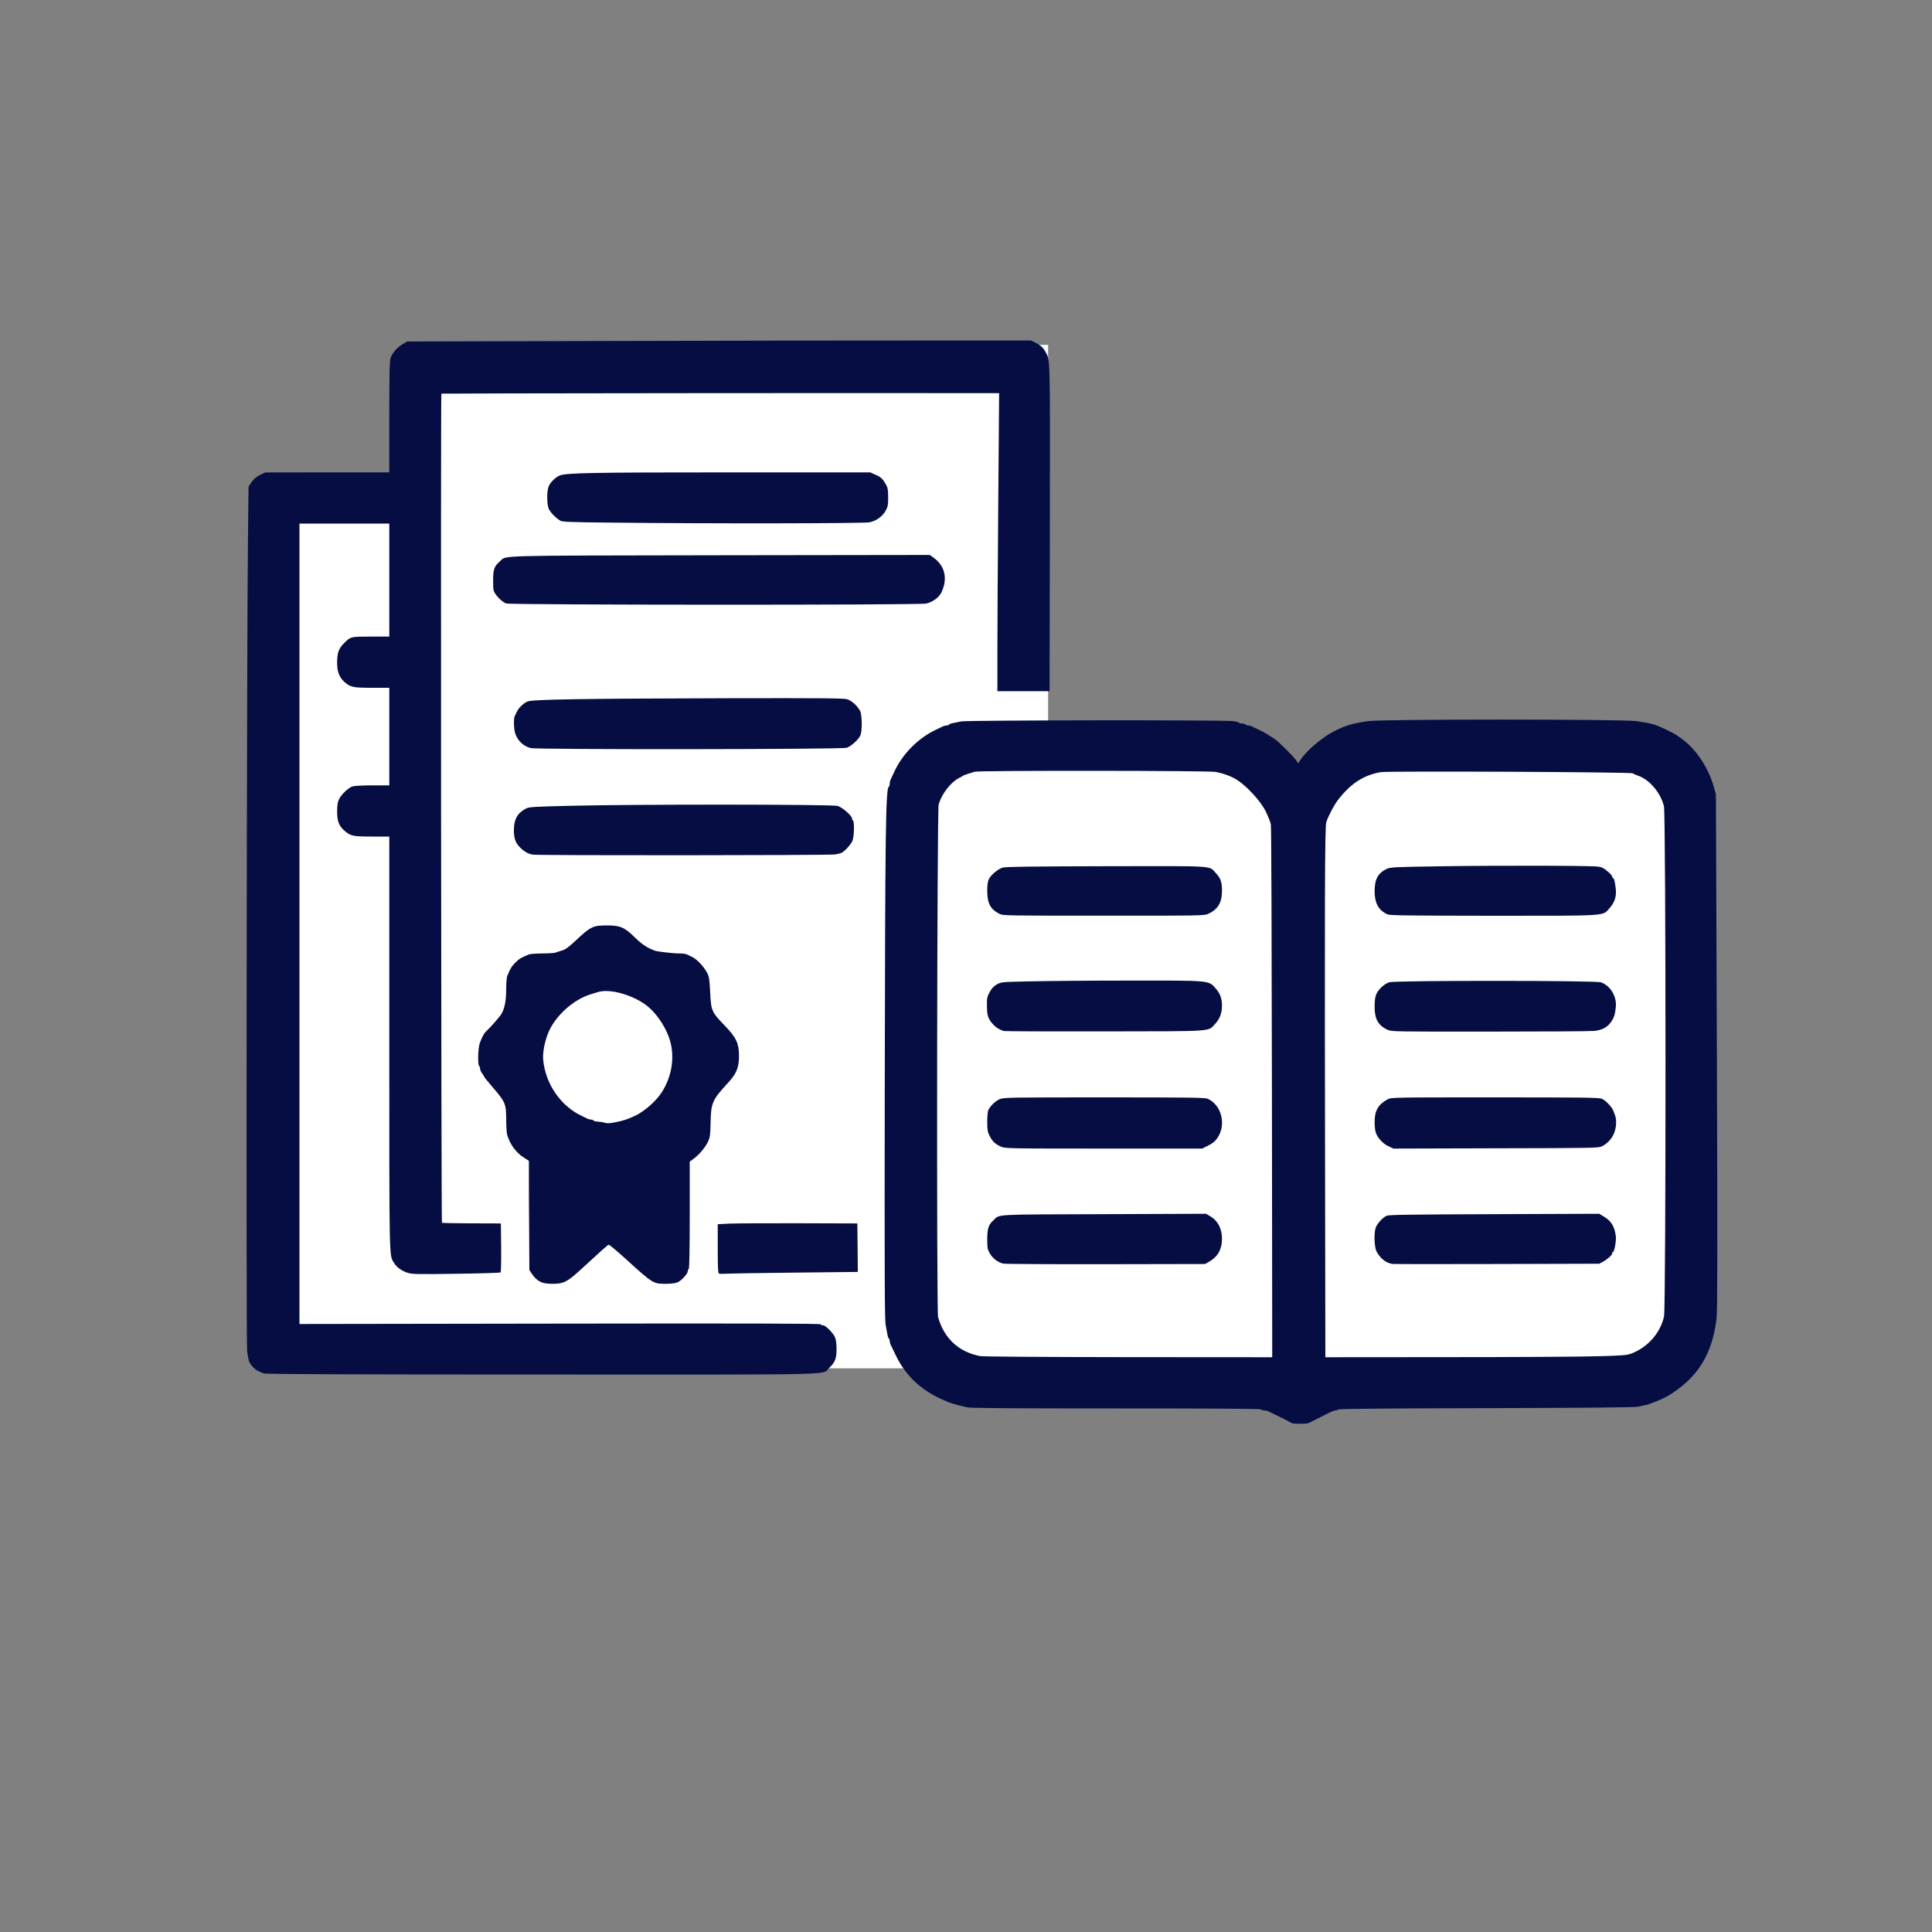 <?xml version="1.0" encoding="UTF-8" standalone="no"?>
<!DOCTYPE svg PUBLIC "-//W3C//DTD SVG 1.1//EN" "http://www.w3.org/Graphics/SVG/1.1/DTD/svg11.dtd">
<svg width="100%" height="100%" viewBox="0 0 2000 2000" version="1.1" xmlns="http://www.w3.org/2000/svg" xmlns:xlink="http://www.w3.org/1999/xlink" xml:space="preserve" xmlns:serif="http://www.serif.com/" style="fill-rule:evenodd;clip-rule:evenodd;stroke-linejoin:round;stroke-miterlimit:2;">
    <rect x="0" y="0" width="2000" height="2000" fill="#808080" stroke="none"/>
    <g>
        <g transform="matrix(0.984,0,0,0.976,14.83,29.186)">
            <path d="M1069.7,335.885l17.878,-0l-0,1085.51l-238.127,-0c4.2,-2.817 8.581,-7.307 10.485,-10.987c2.337,-4.815 2.54,-13.523 0.406,-18.747c-2.032,-4.815 -9.958,-12.909 -12.6,-12.909c-1.118,0 -2.337,-0.512 -2.744,-1.127c-0.406,-0.819 -76.414,-1.024 -274.36,-0.614l-273.751,0.409l-0,-855.127l100.599,-0l-0,126.01l-19.307,-0c-21.543,-0 -21.339,-0.103 -28.452,7.171c-12.194,12.294 -8.13,32.783 7.824,39.442c2.744,1.127 7.926,1.537 21.746,1.537l18.189,0l-0,109.619l-17.681,-0c-10.365,-0 -19.002,0.512 -21.035,1.127c-4.572,1.536 -11.889,8.605 -14.226,13.728c-2.439,5.327 -2.439,14.137 0,19.465c1.016,2.253 3.455,5.634 5.589,7.478c6.605,5.84 9.145,6.352 29.164,6.352l18.189,-0l-0,219.545c-0,236.55 -0.204,224.052 5.08,232.76c2.846,4.712 8.231,8.503 14.531,10.449c4.573,1.435 10.67,1.537 47.963,0.922c23.371,-0.307 42.983,-1.024 43.389,-1.434c0.508,-0.512 0.712,-10.962 0.61,-23.358l-0.305,-22.436l-29.976,-0.102c-16.462,-0.103 -30.688,-0.205 -31.501,-0.308c-1.321,-0.102 -1.524,-50.096 -1.524,-442.982l-0,-442.777l3.556,-0.205c1.931,-0.205 135.453,-0.41 296.615,-0.512l293.058,-0.307l-0.915,118.326c-0.406,65.054 -0.813,136.358 -0.914,158.281l-0,39.955l48.775,-0l0.305,-169.038c0.304,-177.951 0.406,-175.493 -4.167,-183.893c-2.743,-5.225 -5.182,-7.479 -10.669,-10.347l-1.697,-0.874Z" style="fill:#fff;"/>
        </g>
        <path d="M1011.5,1406.8c-22.1,-4.3 -37.1,-18.2 -43.4,-40.3c-1.7,-5.7 -1.1,-531.3 0.6,-536.8c3.2,-10.9 12.4,-22.8 20.9,-27.2c2.2,-1.1 4.1,-2.2 4.4,-2.5c0.3,-0.3 2.5,-1.2 5,-1.9c2.5,-0.7 5.5,-1.7 6.8,-2.2c3.5,-1.4 250,-1.2 255.9,0.2c8.7,2 11.7,3 18.3,6.2c11.8,5.9 29.7,25.2 34.6,37.5c0.8,2 1.9,4.6 2.4,5.7c0.5,1.1 1.2,3.4 1.6,5c0.5,1.7 0.9,127.8 1.1,280.3l0.3,277.2l-151.7,-0.1c-93.3,-0.1 -153.7,-0.5 -156.8,-1.1Zm237.4,-103.9c10.3,-5.6 15.3,-17 11.8,-26.9c-2.2,-6.2 -5.7,-10.8 -10.5,-13.7l-4.7,-2.8l-103,0.4c-113.2,0.4 -104.1,-0.2 -111.3,6.5c-4.6,4.2 -6.2,8.6 -6.2,16.6c0,5.4 0.5,7.7 2.6,11.4c3,5.3 8.6,9.5 14.2,10.7c2,0.4 48.5,0.6 103.2,0.5l99.5,-0.3l4.4,-2.4Zm-2.4,-119.4c8,-3.8 12,-8.3 14.5,-16.3c2.3,-7.2 -1,-16.8 -8,-23c-5.9,-5.4 -1.3,-5.2 -110,-5.2c-96.7,-0 -101,0.1 -105.2,1.9c-4.2,1.8 -9.1,6.4 -11.5,10.8c-0.7,1.3 -1.3,5.4 -1.3,9.3c0,11.2 4.6,18.6 14,22.9c4.4,2 6,2.1 103.5,2.1l99,-0l5,-2.5Zm0.8,-120.8c7.7,-3.6 14.7,-13.8 14.7,-21.4c0,-4.8 -2.6,-10.7 -6.7,-15.3c-7.4,-8.2 -5.1,-8 -86.4,-7.9c-38.7,-0 -83.7,0.4 -99.9,0.8c-29,0.6 -29.6,0.7 -34,3.1c-6.5,3.6 -10.2,10.8 -10.1,19.5c0.1,11.1 5.9,18.9 17.1,22.8c0.8,0.3 46.5,0.5 101.5,0.4c93.4,-0.2 100.2,-0.3 103.8,-2Zm0.2,-119.6c9.1,-4.1 14.5,-11.9 14.5,-21c0,-6.1 -1.9,-10.6 -6.4,-15.3c-7.5,-7.9 2,-7.3 -110.1,-7.1c-73,0.2 -101.2,0.5 -104.3,1.4c-4.9,1.3 -12.4,7.5 -14.6,12.1c-2.3,4.5 -2,13.9 0.5,19.2c2.4,5.1 5.1,7.9 10.5,10.6c3.8,1.9 6.5,1.9 104.9,1.9c95.6,0.1 101.2,-0 105,-1.8Z" style="fill:#fff;fill-rule:nonzero;"/>
        <path d="M1369,1406.8c0.1,-0.7 -0.1,-125.7 -0.2,-277.8c-0.3,-240.4 -0.1,-277.1 1.2,-281c2.1,-6.5 8.7,-18.8 12.9,-24c13.2,-16.5 26,-24.6 43.6,-27.7c7.3,-1.3 264.8,-0.1 266.6,1.2c0.8,0.6 3.2,1.7 5.4,2.4c11.9,4 23.4,17.4 27,31.6c2.1,8 2.2,524.5 0.1,534.2c-3.7,17.1 -16.7,31.9 -33.8,38.5c-8,3 -28.3,3.4 -184,3.7c-112.1,0.1 -138.8,-0.1 -138.8,-1.1Zm287.8,-103.9c4.6,-2.6 9.2,-6.8 9.2,-8.6c0,-0.7 0.3,-1.3 0.8,-1.3c0.4,-0 1.3,-2.4 2,-5.2c0.9,-4.3 0.9,-6.3 -0.2,-10.5c-2.1,-7.7 -4.6,-11 -11.6,-15.1l-4.5,-2.7l-105.4,0.4c-83.4,0.3 -106.1,0.6 -108.5,1.6c-3.7,1.6 -8.7,6.7 -11,11.2c-2.4,4.8 -2.1,15.3 0.5,20c4,7.2 9.2,11.4 15.9,12.7c1.4,0.2 49,0.3 105.8,-0c102.1,-0.4 103.3,-0.5 107,-2.5Zm-1.8,-119.1c7.4,-3.7 12,-9.5 14,-17.4c1.4,-5.3 1.2,-6.5 -2.3,-14.4c-1.7,-3.9 -7.8,-10 -11.6,-11.6c-2.8,-1.2 -19.6,-1.4 -107.6,-1.4l-104.3,-0l-4.1,2.2c-8.2,4.3 -13.1,11.9 -13.1,20.2c0,9.7 5.4,18 14.5,22.3l5,2.3l103,-0.3c95.8,-0.2 103.2,-0.3 106.5,-1.9Zm0.7,-121.1c9.6,-5.2 16.1,-17.6 13.4,-25.5c-3.4,-9.9 -7.5,-14.8 -14.8,-17.3c-5.4,-2 -206.5,-2 -213,-0.1c-5.1,1.5 -11.6,7.5 -13.7,12.7c-0.9,2.1 -1.6,6.4 -1.6,9.7c-0,9.5 4.6,16.6 13.5,20.9c3.9,1.8 7.4,1.9 108.5,1.7c97.8,-0.3 104.7,-0.4 107.7,-2.1Zm-1.6,-119.3c9,-3 17.3,-15.5 15.5,-23.2c-0.4,-1.5 -1,-3.9 -1.3,-5.4c-0.3,-1.6 -0.9,-2.8 -1.4,-2.8c-0.5,-0 -0.9,-0.6 -0.9,-1.3c-0,-1.7 -5.7,-7 -10,-9.3c-3.3,-1.8 -7.1,-1.9 -58,-2.2c-30,-0.1 -77.2,0.1 -105,0.6c-46.9,0.7 -50.8,0.9 -54.5,2.7c-8.2,3.9 -12.5,10.8 -12.5,20.1c-0,9.2 5.3,17.4 13.5,21c2.4,1.1 23.4,1.3 106.3,1.4c92.6,-0 103.8,-0.2 108.3,-1.6Z" style="fill:#fff;fill-rule:nonzero;"/>
        <path d="M622,1165c-1.4,-0.4 -4.2,-0.8 -6.2,-0.9c-2,-0.1 -4,-0.5 -4.3,-1.1c-0.3,-0.5 -1.5,-1 -2.6,-1c-1,0 -2.7,-0.4 -3.7,-0.9c-0.9,-0.5 -3.3,-1.7 -5.2,-2.5c-9.9,-4.6 -16.9,-10.1 -24.5,-19.4c-16.7,-20.1 -20.9,-47.5 -11.3,-72.2c7,-17.9 26.2,-35.4 44.8,-40.9c2.5,-0.7 5.8,-1.7 7.4,-2.2c5.2,-1.6 20.6,-1 29.1,1.1c26.1,6.6 44.9,25.6 52.1,52.8c1.8,6.9 1.8,26.5 0,33.4c-3.9,14.8 -9.8,25 -20.9,35.5c-10.2,9.6 -20.9,14.8 -37.5,18.2c-6.1,1.2 -13.5,1.3 -17.2,0.1Z" style="fill:#fff;fill-rule:nonzero;"/>
    </g>
    <g>
        <path d="M1337,1473.1c-0.8,-0.4 -2.8,-1.5 -4.5,-2.5c-1.6,-0.9 -6.4,-3.2 -10.5,-5.2c-4.1,-2 -8.3,-4 -9.2,-4.5c-1,-0.5 -2.9,-0.9 -4.2,-0.9c-1.4,-0 -2.8,-0.4 -3.1,-1c-0.4,-0.7 -51.5,-1 -150,-1c-105.3,-0 -150.9,-0.3 -154.2,-1.1c-14.4,-3.3 -18.7,-4.7 -27.8,-9c-21.5,-10.1 -36.4,-24.6 -46.2,-44.9c-2.5,-5.2 -4.9,-10.3 -5.4,-11.2c-0.5,-1 -0.9,-2.7 -0.9,-3.7c0,-1.1 -0.4,-2.2 -0.9,-2.5c-0.5,-0.3 -1.1,-2 -1.4,-3.8c-0.4,-1.8 -1.2,-6.4 -1.9,-10.3c-1,-5.6 -1.2,-54.3 -0.9,-248.5c0.4,-264.6 1,-306.6 4.2,-308.6c0.5,-0.3 0.9,-1.6 0.9,-3c0,-1.3 0.4,-3.2 0.9,-4.2c0.5,-0.9 2.1,-4.4 3.6,-7.7c8.5,-18.9 25,-35.6 44,-44.4c2.8,-1.3 5.8,-2.7 6.7,-3.2c1,-0.5 2.7,-0.9 3.7,-0.9c1.1,-0 2.2,-0.4 2.5,-0.9c0.3,-0.5 2,-1.2 3.8,-1.5c1.8,-0.4 5.8,-1.2 8.8,-1.8c6.5,-1.3 271.9,-1.6 281.3,-0.3c3.1,0.4 6,1.1 6.3,1.6c0.3,0.5 1.8,0.9 3.4,0.9c1.6,-0 3.2,0.5 3.5,1c0.3,0.6 1.5,1 2.6,1c1,-0 2.7,0.4 3.7,0.9c0.9,0.5 4.2,2.1 7.2,3.5c5.4,2.5 8.8,4.5 16.6,9.7c4.5,3 19.5,18 22.3,22.2l1.9,2.9l3,-4.4c6.3,-9.2 22.1,-22.6 33.7,-28.5c12.2,-6.3 18.9,-8.3 35.5,-10.8c14,-2.1 264,-2.1 278,-0c16.3,2.4 19.4,3.3 32,9.4c8,3.9 9.2,4.6 16,9.7c14.3,10.7 26.7,29.6 32.1,48.9l2.2,8l1,266c0.7,200 0.6,268.5 -0.3,276c-3.1,27.1 -12.3,47.8 -28.3,63.6c-10,9.9 -22.6,18.3 -33.7,22.4c-2.5,0.9 -5.4,2.1 -6.5,2.5c-1.1,0.5 -3.3,1.1 -5,1.5c-1.6,0.3 -5.2,1.1 -8,1.7c-3.5,0.8 -51,1.2 -157,1.5c-98.2,0.2 -152.3,0.7 -152.9,1.3c-0.6,0.6 -1.9,1 -3,1c-1.2,0 -5.5,1.8 -9.6,3.9c-4.1,2.1 -9.5,4.8 -12,6.1c-2.5,1.2 -5.3,2.6 -6.2,3.1c-2.2,1.1 -15.7,1.1 -17.8,0Zm-20.3,-342.3c-0.2,-150.9 -0.6,-275.6 -1.1,-277.3c-0.4,-1.6 -1.1,-3.9 -1.6,-5c-0.5,-1.1 -1.6,-3.7 -2.4,-5.7c-4.9,-12.3 -22.8,-31.6 -34.6,-37.5c-6.6,-3.2 -9.6,-4.2 -18.3,-6.2c-5.9,-1.4 -246.4,-1.6 -249.9,-0.2c-1.3,0.5 -4.3,1.5 -6.8,2.2c-2.5,0.7 -4.7,1.6 -5,1.9c-0.3,0.3 -2.2,1.4 -4.4,2.5c-8.5,4.4 -17.7,16.3 -20.9,27.2c-1.7,5.5 -2.3,525.1 -0.6,530.8c6.3,22.1 21.3,36 43.4,40.3c3.1,0.6 62.5,1 153.8,1.1l148.7,0.1l-0.3,-274.2Zm336.8,273.2c26.4,-0.7 30.6,-1.1 35.3,-2.8c17.1,-6.6 30.1,-21.4 33.8,-38.5c2.1,-9.7 2,-520.2 -0.1,-528.2c-3.6,-14.2 -15.1,-27.6 -27,-31.6c-2.2,-0.7 -4.6,-1.8 -5.4,-2.4c-1.8,-1.3 -253.2,-2.5 -260.6,-1.2c-17.5,3 -30.4,11.2 -43.6,27.7c-4.2,5.2 -10.8,17.5 -12.9,24c-1.6,4.7 -1.8,72.2 -1.2,421.8l0.2,132.2l125.8,-0.1c69.1,0 139.2,-0.4 155.7,-0.9Z" style="fill:#050d42;fill-rule:nonzero;"/>
        <path d="M1038.8,1308.1c-5.6,-1.1 -11.2,-5.4 -14.2,-10.7c-2.3,-4.1 -2.6,-5.7 -2.6,-14.4c0,-11.1 1.2,-15 6.2,-19.6c7.2,-6.7 -2.2,-6.1 114.3,-6.5l106,-0.4l4.7,2.8c7.6,4.5 11.8,12.8 11.8,23.2c0,10.7 -4.4,18.5 -13.1,23.5l-4.4,2.5l-102.5,0.2c-56.4,0.1 -104.2,-0.2 -106.2,-0.6Z" style="fill:#050d42;fill-rule:nonzero;"/>
        <path d="M1036,1186.9c-5.8,-2.6 -8.7,-5.3 -11.6,-11.1c-2.1,-4.1 -2.4,-6.2 -2.4,-14.8c0,-6.2 0.5,-10.9 1.3,-12.3c2.4,-4.4 7.3,-9 11.5,-10.8c4.2,-1.8 8.6,-1.9 108.2,-1.9c88.3,0 104.3,0.2 107.1,1.4c14.2,6.1 19.5,26.4 10.5,40.1c-2.7,4.1 -5.3,6.2 -11.1,9l-5,2.5l-102,0c-100.5,0 -102.1,-0.1 -106.5,-2.1Z" style="fill:#050d42;fill-rule:nonzero;"/>
        <path d="M1039,1067.3c-4.7,-1.6 -7.8,-3.5 -10.6,-6.5c-5.4,-5.7 -6.7,-9.3 -6.7,-19.3c-0.1,-8.2 0.1,-9.5 2.8,-14.5c2.2,-4 4.2,-6.1 7.5,-8c4.4,-2.4 5,-2.5 34,-3.1c16.2,-0.4 62.5,-0.8 102.9,-0.8c84.7,-0.1 82,-0.3 89.4,7.9c4.8,5.4 6.7,10.6 6.7,18.3c0,7.4 -2.5,13.9 -7.1,18.6c-7.9,8.2 1.3,7.6 -114.4,7.8c-56.6,0.1 -103.7,-0.1 -104.5,-0.4Z" style="fill:#050d42;fill-rule:nonzero;"/>
        <path d="M1034.6,946c-9.3,-4.7 -12.6,-10.9 -12.6,-23.8c0,-6 0.5,-9.9 1.6,-12c2.2,-4.6 9.7,-10.8 14.6,-12.1c3.2,-0.9 31.7,-1.2 107.3,-1.4c115.5,-0.2 105.6,-0.8 113.1,7.1c5,5.3 6.4,9.2 6.4,18.3c0,12.3 -4.2,19.4 -14.5,24c-3.8,1.8 -9.5,1.9 -108,1.8c-101.4,0 -104.1,0 -107.9,-1.9Z" style="fill:#050d42;fill-rule:nonzero;"/>
        <path d="M1441,1308.4c-6.6,-1.3 -11.9,-5.5 -15.9,-12.7c-2.7,-4.9 -3,-21 -0.5,-26c2.3,-4.5 7.3,-9.6 11,-11.2c2.4,-1 25.4,-1.3 111.5,-1.6l108.4,-0.4l4.5,2.7c7.8,4.6 11.3,10.1 12.7,20.4c0.6,4.5 -1.5,16.4 -2.9,16.4c-0.4,0 -0.8,0.6 -0.8,1.3c0,1.8 -4.6,6 -9.4,8.7l-4,2.2l-106,0.3c-58.4,0.2 -107.2,0.1 -108.6,-0.1Z" style="fill:#050d42;fill-rule:nonzero;"/>
        <path d="M1437.5,1186.7c-5.6,-2.6 -10.7,-7.9 -13,-13.4c-0.9,-2.2 -1.5,-6.7 -1.5,-11.8c0,-11.7 3.6,-18 13.3,-23.4c3.8,-2.1 4,-2.1 111.1,-2.1c90.7,0 107.9,0.2 110.7,1.4c3.8,1.6 9.9,7.8 11.6,11.6c2.8,6.7 3.3,8.4 3.3,12.7c0,11.2 -5.4,20.3 -15,25.1c-3.3,1.6 -10.9,1.7 -109.5,1.9l-106,0.3l-5,-2.3Z" style="fill:#050d42;fill-rule:nonzero;"/>
        <path d="M1436.5,1066.1c-9.9,-4.7 -13.5,-11.1 -13.5,-23.9c0,-5.8 0.5,-10.3 1.6,-12.7c2.1,-5.2 8.6,-11.2 13.7,-12.7c6.4,-1.9 213.6,-1.9 219,0.1c9.7,3.4 16.4,14.5 15.4,25.3c-0.7,7.5 -1.7,10.8 -4.4,15c-4.1,6.1 -9.5,9.1 -17.7,10c-3.9,0.4 -52.8,0.7 -108.6,0.7c-97.4,0.1 -101.7,0 -105.5,-1.8Z" style="fill:#050d42;fill-rule:nonzero;"/>
        <path d="M1436.5,946.6c-9.3,-4 -13.5,-11.6 -13.5,-24c0,-12.4 3.4,-18.8 12.5,-23.1c3.7,-1.8 7.6,-2 54.5,-2.7c27.8,-0.5 76.4,-0.7 108,-0.6c53.9,0.3 57.7,0.4 61,2.2c4.3,2.3 10,7.6 10,9.3c0,0.7 0.4,1.3 0.9,1.3c1,0 2,4.3 2.8,11.8c0.7,7.4 -1.4,13.6 -6.4,19.2c-7.6,8.5 0.2,8 -120.5,8c-85.4,-0.1 -106.9,-0.3 -109.3,-1.4Z" style="fill:#050d42;fill-rule:nonzero;"/>
        <path d="M273,1421.8c-1.4,-0.6 -3.8,-1.7 -5.5,-2.4c-3.1,-1.3 -7.1,-5.2 -9.3,-9.3c-0.8,-1.3 -1.8,-6.7 -2.4,-12c-1.1,-10.4 -0.4,-739.1 0.9,-840l0.6,-54.4l3.1,-4.6c2.2,-3.3 4.7,-5.4 8.6,-7.3l5.5,-2.7l64.3,-0.1l64.2,0l0,-57.2c0,-46.3 0.3,-58.1 1.4,-61.3c1.9,-5.4 6.7,-10.9 12.4,-14.2l4.7,-2.8l203.5,-0.5c111.9,-0.3 257.3,-0.6 323,-0.5l119.5,0l4.7,2.4c5.4,2.8 7.8,5 10.5,10.1c4.5,8.2 4.4,5.6 4.1,182.5l-0.3,168l-54,0l0,-42c0,-23.1 0.4,-92.5 0.9,-154.2l0.9,-112.3l-11.4,0c-124.2,-0.3 -565.4,0.2 -566,0.5c-0.8,0.5 -0.2,857.6 0.6,858.3c0.2,0.3 14,0.5 30.7,0.6l30.3,0.1l0.3,24.9c0.1,13.7 -0.1,25.3 -0.6,25.8c-0.4,0.4 -21,1.1 -45.8,1.4c-39.3,0.6 -45.6,0.5 -50.1,-0.9c-6.2,-1.9 -11.5,-5.6 -14.3,-10.2c-5.2,-8.5 -5,3.7 -5,-227.2l0,-214.3l-17.9,0c-19.7,0 -22.2,-0.5 -28.7,-6.2c-5.6,-4.9 -7.4,-9.8 -7.4,-19.8c0,-6.2 0.5,-9.6 1.9,-12.5c2.3,-5 9.5,-11.9 14,-13.4c2,-0.6 10.5,-1.1 20.7,-1.1l17.4,0l0,-101l-17.9,0c-19.6,0 -22.3,-0.6 -28.5,-6c-5.3,-4.7 -7.6,-10.6 -7.6,-19.6c0,-10.4 1.5,-14.9 7,-20.4c7,-7.1 6.8,-7 28,-7l19,0l0,-117l-93,0l0,828.6l269.4,-0.4c193.3,-0.3 269.6,-0.1 270,0.7c0.4,0.6 1.6,1.1 2.7,1.1c2.6,-0 10.4,7.9 12.4,12.6c0.9,2.3 1.5,6.7 1.5,12.1c0,9.8 -1.7,13.9 -7.9,19.6c-8.1,7.3 19.9,6.7 -297,6.6c-200.2,-0 -286.3,-0.4 -288.1,-1.1Z" style="fill:#050d42;fill-rule:nonzero;"/>
        <path d="M559,1326.7c-2.9,-1.5 -5.7,-4.1 -7.7,-7.1l-3.3,-4.8l-0.2,-37.2c-0.2,-20.4 -0.3,-45.8 -0.3,-56.5l0,-19.4l-5.1,-3.3c-8.2,-5.2 -14.1,-13.2 -17.3,-23.3c-0.6,-1.9 -1.1,-9.2 -1.1,-16.4c0,-15.9 -1,-18.2 -14,-33.2c-4.9,-5.7 -9,-10.7 -9,-11.2c0,-0.4 -0.9,-1.9 -2,-3.3c-1.1,-1.4 -2,-3.5 -2,-4.7c0,-1.2 -0.4,-2.5 -1,-2.8c-1.6,-1 -1.2,-18.4 0.6,-23.4c2,-5.7 4.3,-10.2 6.3,-12.1c5.2,-4.8 15.3,-16.4 16.6,-19.1c3.1,-5.8 4.5,-13.9 4.5,-24.9c0,-6 0.5,-12.2 1.1,-13.7c3.3,-8 4.5,-9.9 8.4,-13.8c3.9,-3.9 5.8,-5.1 13.8,-8.4c1.5,-0.6 7.9,-1.1 14.2,-1.1c6.3,0 12.4,-0.4 13.7,-0.9c1.3,-0.5 4.3,-1.5 6.8,-2.2c3.3,-1 6.9,-3.6 13.6,-9.9c15.9,-14.9 18.1,-16 32.9,-16c13.6,0 18,1.9 29,12.7c7,6.9 12.3,10.3 20,13.3c2.8,1.1 19.2,3 25.9,3c3.1,0 6.4,0.4 7.4,0.9c0.9,0.5 3.3,1.6 5.3,2.5c4.7,2 12.2,9.8 15.6,16.1c2.4,4.5 2.7,6.4 3.4,19.5c1,20.6 1.3,21.3 15.4,36c11.7,12.1 14.5,18.1 14.5,31.2c0,11.9 -2.6,18.3 -11.4,27.8c-16.3,17.6 -17.6,20.6 -18,41.4c-0.2,12 -0.6,14.8 -2.5,19.1c-2.6,5.8 -9.2,13.8 -15,18l-4.1,3l0,55.2c0,35.7 -0.4,55.4 -1,55.8c-0.5,0.3 -1,1.4 -1,2.4c0,2.6 -6.7,10 -10.7,11.6c-2.2,0.9 -6.9,1.5 -12.3,1.5c-12.7,0 -13.4,-0.4 -40.4,-25c-9.2,-8.4 -17.7,-15.5 -18.6,-15.5c-0.6,0 -8.9,7.4 -29.3,26.2c-13.4,12.3 -17.4,14.3 -28.5,14.3c-7,-0.1 -9.6,-0.5 -13.2,-2.3Zm77.2,-164.8c10,-2 13.3,-3.1 21.7,-7.1c9.4,-4.6 20.8,-14.5 26.7,-23.4c11.8,-17.8 14.6,-40.2 7.4,-58.9c-4.5,-11.8 -13.6,-24.6 -22.1,-31.2c-14.4,-11.3 -38.4,-18.1 -50.5,-14.4c-1.6,0.5 -4.9,1.5 -7.4,2.2c-18.6,5.5 -37.8,23 -44.8,40.9c-3.6,9.3 -5.5,19.7 -4.9,27c2.3,25.2 18.2,48.2 40.7,58.6c1.9,0.8 4.3,2 5.2,2.5c1,0.5 2.7,0.9 3.7,0.9c1.1,0 2.3,0.5 2.6,1c0.3,0.6 2.3,1 4.3,1.1c2,0.1 4.8,0.5 6.2,0.9c3.6,1.1 5.2,1.1 11.2,-0.1Z" style="fill:#050d42;fill-rule:nonzero;"/>
        <path d="M744.3,1318.4c-1,-0.4 -1.3,-6.6 -1.3,-25.8l-0,-25.3l11.8,-0.6c6.4,-0.3 38.9,-0.5 72.2,-0.4l60.5,0.2l0.3,25.1l0.2,25.1l-64.7,0.7c-35.7,0.4 -67.7,0.9 -71.3,1.1c-3.6,0.3 -7.1,0.2 -7.7,-0.1Z" style="fill:#050d42;fill-rule:nonzero;"/>
        <path d="M551.4,884.7c-5,-0.9 -9.1,-3.3 -13.7,-8.1c-4.2,-4.4 -5.7,-9 -5.7,-17.2c0,-11.2 3.4,-17.4 12.1,-22.2c3.4,-1.9 6.5,-2.1 48.8,-3.1c65.8,-1.6 268.9,-1.5 274.3,0.2c4.7,1.4 14.8,10.2 14.8,12.9c0,0.9 0.5,2 1,2.3c1.6,1 1.2,16.8 -0.5,20.8c-1.6,3.8 -7.5,10.4 -11.1,12.4c-1.2,0.6 -4.2,1.4 -6.7,1.8c-6.5,1 -307.5,1.2 -313.3,0.2Z" style="fill:#050d42;fill-rule:nonzero;"/>
        <path d="M549.4,774.4c-7.5,-1.9 -13.3,-7.3 -16,-15c-1.5,-4.4 -1.9,-15.5 -0.5,-18.2c0.5,-0.9 1.5,-3 2.2,-4.5c1.8,-4 6.7,-8.6 10.9,-10.5c4.8,-2.2 56.6,-3 207.5,-3.4c95.6,-0.2 119.8,0 123.3,1c4.8,1.4 11,7.1 13.6,12.2c2.1,4.4 2.3,21.4 0.1,25.6c-2.2,4.5 -9.6,11 -14,12.5c-5.3,1.7 -320.4,2 -327.1,0.3Z" style="fill:#050d42;fill-rule:nonzero;"/>
        <path d="M523.9,624.7c-3.9,-1.8 -8,-5.4 -10.8,-9.5c-2.4,-3.4 -2.6,-4.5 -2.6,-14.2c0,-11.8 1,-14.6 7,-19.9c7.3,-6.4 -10.3,-5.9 227.7,-6.3l217.3,-0.3l3.5,2.5c12.1,8.4 15.3,21.8 8.7,36c-2.6,5.4 -8.8,10.1 -15.9,11.8c-6.8,1.7 -431.2,1.5 -434.9,-0.1Z" style="fill:#050d42;fill-rule:nonzero;"/>
        <path d="M632,541c-41.6,-0.4 -49.9,-0.7 -52,-2c-4.6,-2.8 -10.1,-8.4 -11.8,-12c-2.3,-4.8 -2.3,-19.2 0,-24c2,-4.3 7.3,-9.3 11.3,-10.8c7,-2.7 34,-3.2 175.7,-3.2l145.7,0l5.3,2.4c5.8,2.5 7.4,4.1 10.9,10.1c1.9,3.3 2.3,5.6 2.3,13.1c0.1,7.6 -0.3,9.8 -2.3,13.6c-3.1,6.1 -9.7,10.9 -16.9,12.5c-6,1.2 -165,1.5 -268.2,0.3Z" style="fill:#050d42;fill-rule:nonzero;"/>
    </g>
</svg>
